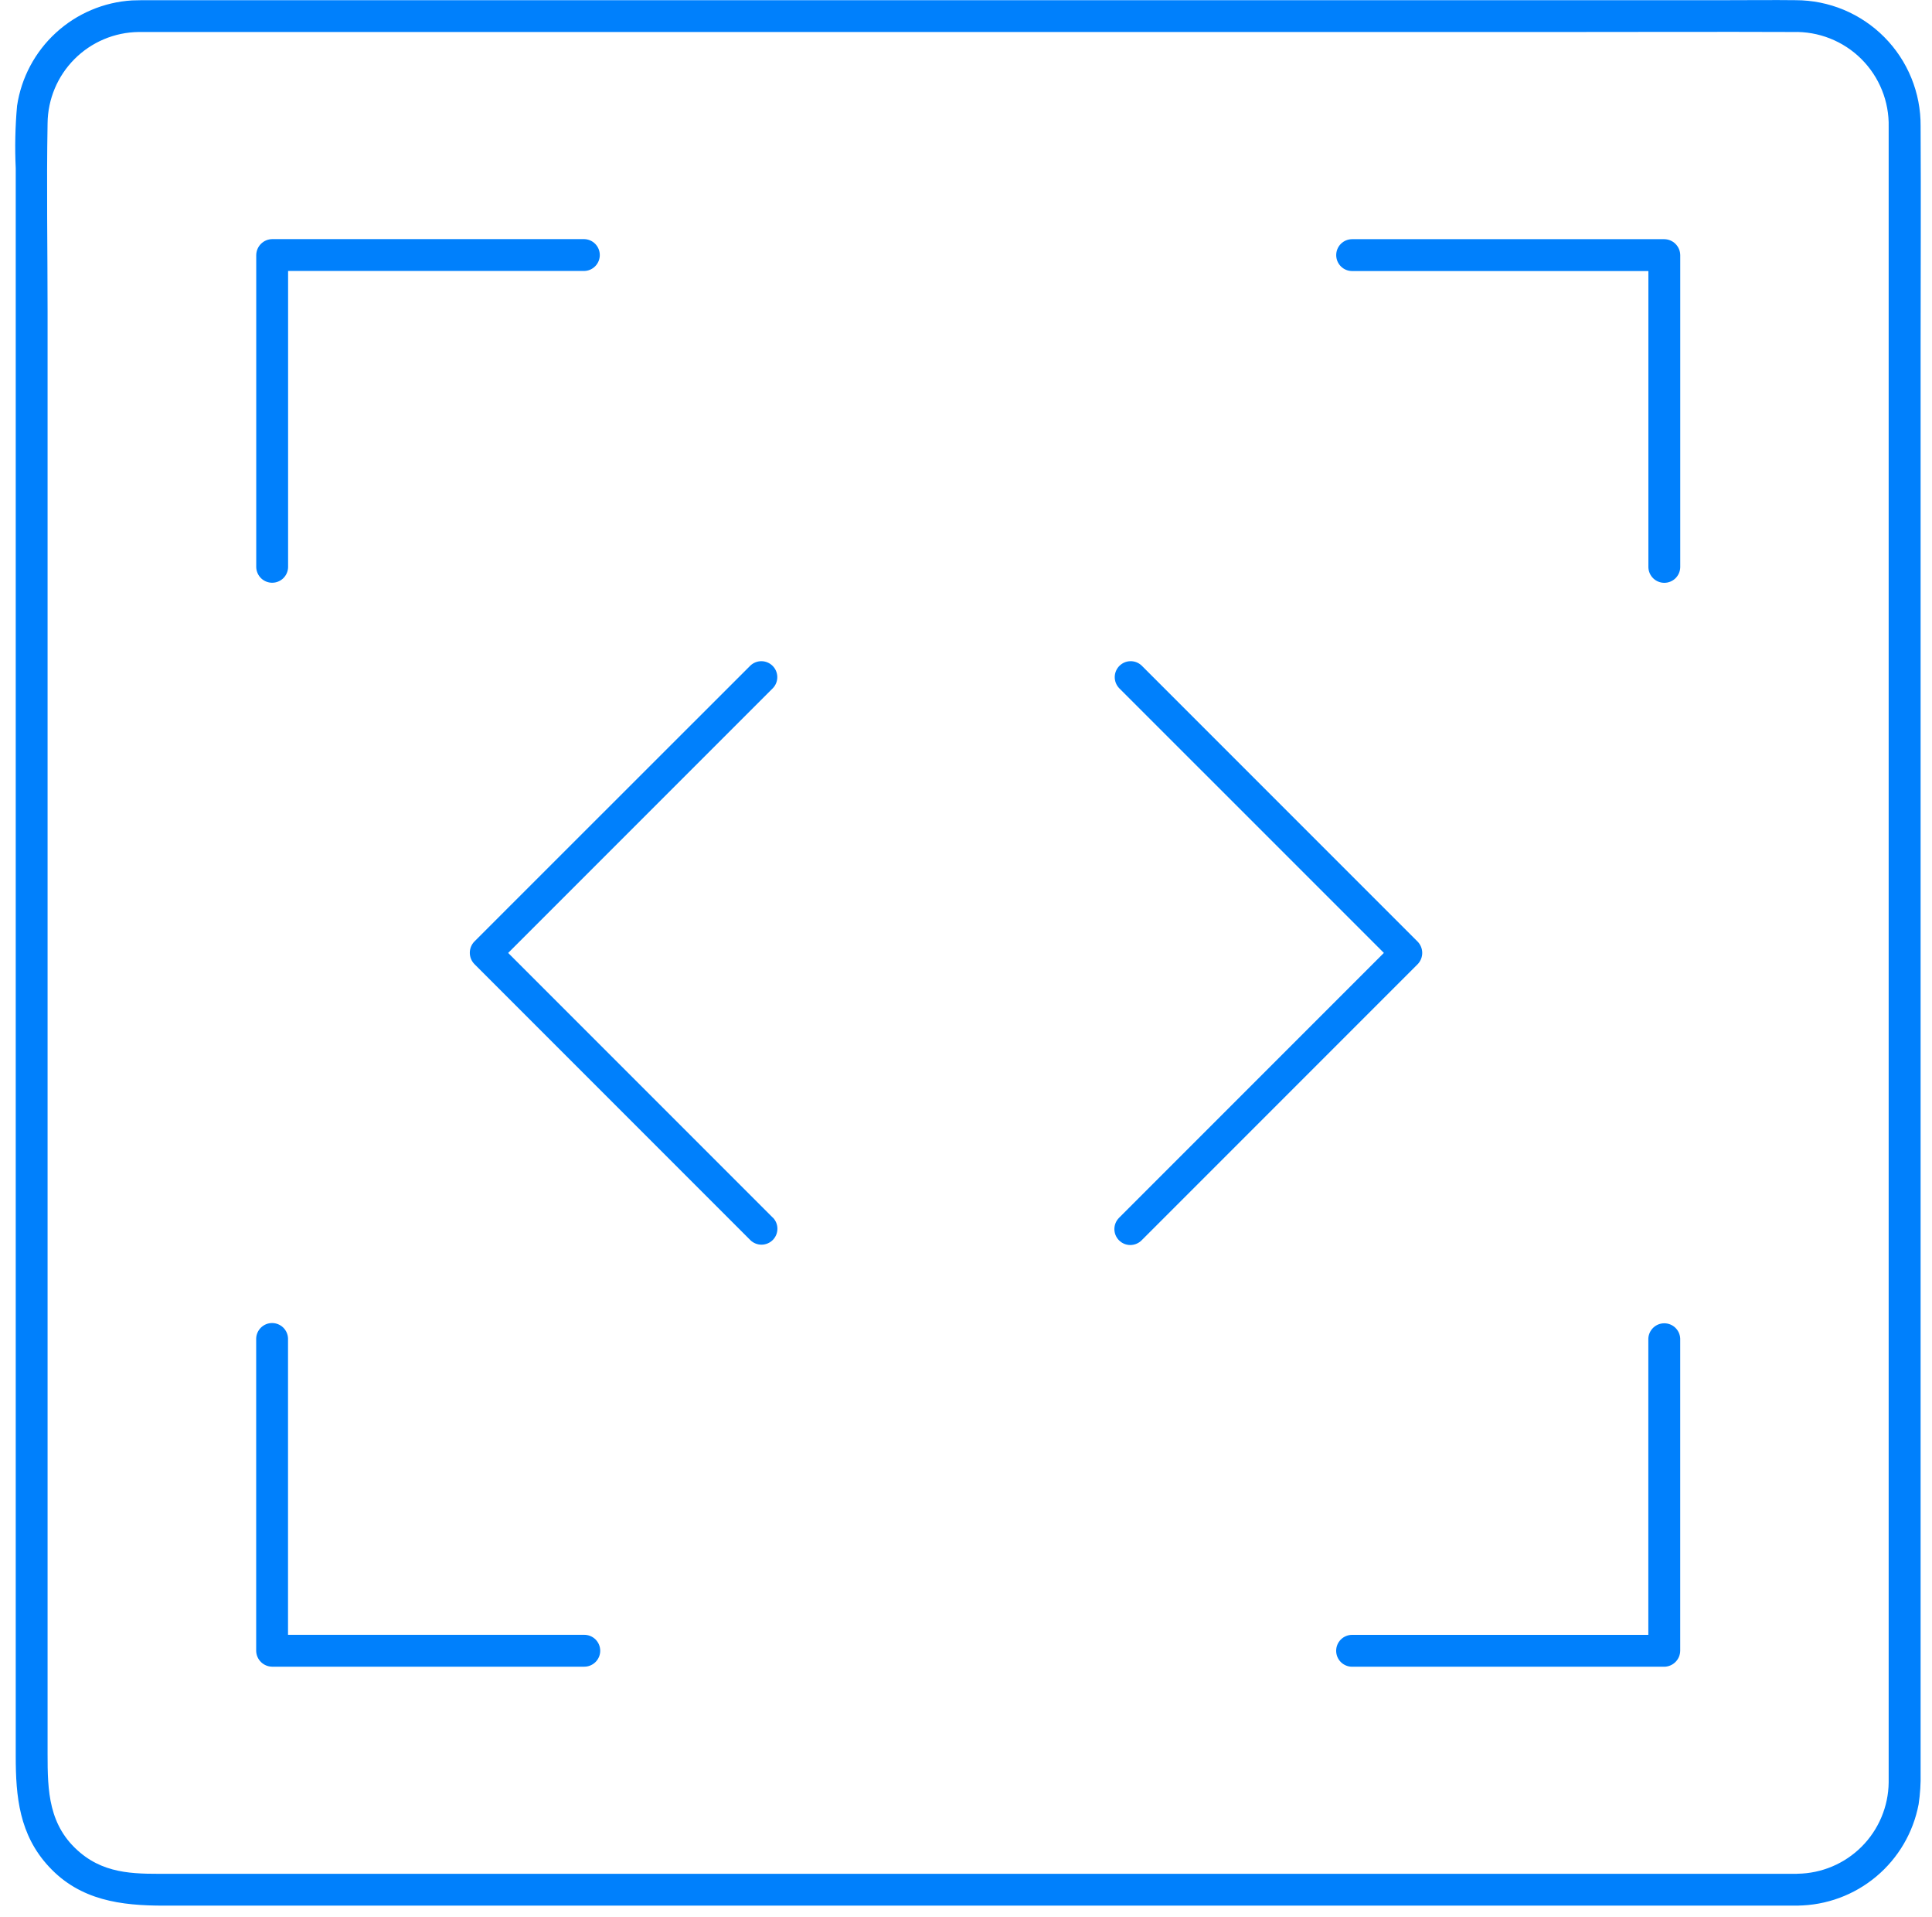 <svg width="126" height="125" viewBox="0 0 126 125" fill="none" xmlns="http://www.w3.org/2000/svg">
<path d="M117.245 122.175H11.159C9.045 122.175 7.005 122.283 5.234 120.8C3.156 119.063 3.103 116.768 3.103 114.36V20.306C3.103 16.217 3.03 12.122 3.103 8.034C3.12 6.463 3.751 4.962 4.86 3.85C5.97 2.738 7.471 2.105 9.042 2.086H102.242C107.142 2.086 112.042 2.067 116.942 2.086C117.763 2.062 118.581 2.205 119.345 2.507C120.11 2.809 120.805 3.263 121.388 3.843C121.971 4.422 122.43 5.114 122.737 5.876C123.044 6.638 123.193 7.455 123.174 8.277V116.217C123.156 117.788 122.525 119.29 121.415 120.403C120.305 121.515 118.804 122.15 117.233 122.171C116.963 122.179 116.707 122.292 116.519 122.486C116.331 122.68 116.226 122.939 116.226 123.209C116.226 123.479 116.331 123.739 116.519 123.933C116.707 124.127 116.963 124.24 117.233 124.248C119.11 124.229 120.923 123.56 122.363 122.354C123.802 121.149 124.779 119.482 125.128 117.637C125.229 116.963 125.273 116.281 125.257 115.599V22.736C125.257 17.897 125.284 13.057 125.257 8.218C125.265 7.143 125.059 6.078 124.653 5.083C124.247 4.088 123.648 3.183 122.891 2.421C122.134 1.658 121.234 1.053 120.242 0.639C119.25 0.226 118.186 0.013 117.112 0.012C115.659 -0.005 114.204 0.012 112.749 0.012H9.824C9.424 0.012 9.013 0.012 8.613 0.027C6.765 0.14 5.012 0.885 3.647 2.136C2.281 3.387 1.387 5.069 1.113 6.9C0.991 8.253 0.962 9.613 1.026 10.97V114.508C1.026 117.144 1.256 119.625 3.188 121.708C5.234 123.918 7.9 124.251 10.688 124.251H117.249C117.524 124.25 117.788 124.141 117.982 123.945C118.176 123.75 118.285 123.486 118.285 123.211C118.284 122.936 118.174 122.672 117.979 122.478C117.784 122.283 117.52 122.174 117.245 122.175V122.175Z" fill="#0080FC"/>
<path d="M50.412 79.404L34.639 63.631L32.407 61.398V62.867L48.18 47.094L50.412 44.863C50.597 44.666 50.698 44.405 50.693 44.135C50.689 43.865 50.58 43.608 50.39 43.417C50.199 43.226 49.941 43.116 49.671 43.111C49.401 43.107 49.141 43.208 48.943 43.392L33.17 59.156L30.938 61.389C30.746 61.586 30.64 61.849 30.64 62.123C30.64 62.398 30.746 62.661 30.938 62.858L46.712 78.634L48.944 80.867C49.141 81.055 49.402 81.158 49.674 81.155C49.945 81.152 50.205 81.043 50.397 80.851C50.589 80.659 50.698 80.399 50.701 80.127C50.704 79.856 50.601 79.594 50.413 79.398L50.412 79.404Z" fill="#0080FC"/>
<path d="M18.789 36.989V16.629L17.75 17.668H38.11C38.38 17.66 38.636 17.547 38.824 17.353C39.012 17.159 39.117 16.9 39.117 16.63C39.117 16.36 39.012 16.1 38.824 15.906C38.636 15.712 38.38 15.599 38.11 15.591H17.75C17.476 15.594 17.214 15.705 17.02 15.899C16.826 16.093 16.715 16.356 16.711 16.63V36.99C16.72 37.26 16.834 37.516 17.028 37.704C17.222 37.891 17.48 37.996 17.75 37.996C18.02 37.996 18.28 37.891 18.474 37.703C18.668 37.515 18.78 37.259 18.789 36.989Z" fill="#0080FC"/>
<path d="M88.183 17.673H108.544L107.504 16.634V36.994C107.512 37.264 107.625 37.52 107.819 37.708C108.013 37.896 108.272 38.001 108.542 38.001C108.812 38.001 109.072 37.896 109.266 37.708C109.459 37.52 109.573 37.264 109.581 36.994V16.634C109.578 16.36 109.467 16.098 109.273 15.904C109.08 15.71 108.818 15.599 108.544 15.595H88.183C87.907 15.595 87.643 15.704 87.448 15.899C87.253 16.094 87.144 16.358 87.144 16.634C87.144 16.91 87.253 17.174 87.448 17.369C87.643 17.564 87.907 17.673 88.183 17.673V17.673Z" fill="#0080FC"/>
<path d="M107.5 87.275V107.635L108.54 106.596H88.18C87.905 106.596 87.64 106.706 87.445 106.9C87.25 107.095 87.141 107.359 87.141 107.635C87.141 107.911 87.25 108.175 87.445 108.37C87.64 108.564 87.905 108.674 88.18 108.674H108.54C108.814 108.67 109.076 108.559 109.27 108.365C109.464 108.171 109.575 107.909 109.579 107.635V87.275C109.567 87.007 109.453 86.755 109.259 86.569C109.066 86.384 108.807 86.281 108.54 86.281C108.272 86.281 108.014 86.384 107.821 86.569C107.627 86.755 107.512 87.007 107.5 87.275V87.275Z" fill="#0080FC"/>
<path d="M38.105 106.593H17.745L18.784 107.632V87.272C18.776 87.002 18.663 86.746 18.469 86.558C18.275 86.37 18.015 86.265 17.745 86.265C17.475 86.265 17.216 86.37 17.023 86.558C16.829 86.746 16.715 87.002 16.707 87.272V107.632C16.71 107.906 16.821 108.169 17.015 108.363C17.209 108.557 17.471 108.667 17.745 108.671H38.105C38.381 108.671 38.645 108.561 38.84 108.366C39.035 108.171 39.145 107.907 39.145 107.631C39.144 107.356 39.035 107.092 38.84 106.897C38.645 106.702 38.38 106.593 38.105 106.593V106.593Z" fill="#0080FC"/>
<path d="M72.981 44.862L88.754 60.633L90.987 62.866V61.397L75.214 77.17L72.981 79.404C72.885 79.5 72.808 79.615 72.756 79.741C72.704 79.867 72.677 80.002 72.677 80.139C72.677 80.275 72.704 80.41 72.756 80.537C72.808 80.662 72.885 80.777 72.981 80.873C73.078 80.97 73.192 81.046 73.318 81.099C73.444 81.151 73.58 81.178 73.717 81.178C73.853 81.177 73.988 81.15 74.114 81.098C74.24 81.046 74.355 80.969 74.451 80.873L90.223 65.1L92.457 62.867C92.647 62.67 92.754 62.407 92.754 62.132C92.754 61.858 92.647 61.595 92.457 61.398L76.684 45.625L74.451 43.392C74.254 43.207 73.993 43.106 73.723 43.111C73.453 43.115 73.196 43.225 73.005 43.416C72.814 43.606 72.705 43.864 72.7 44.134C72.696 44.404 72.797 44.665 72.981 44.862V44.862Z" fill="#0080FC"/>
</svg>
